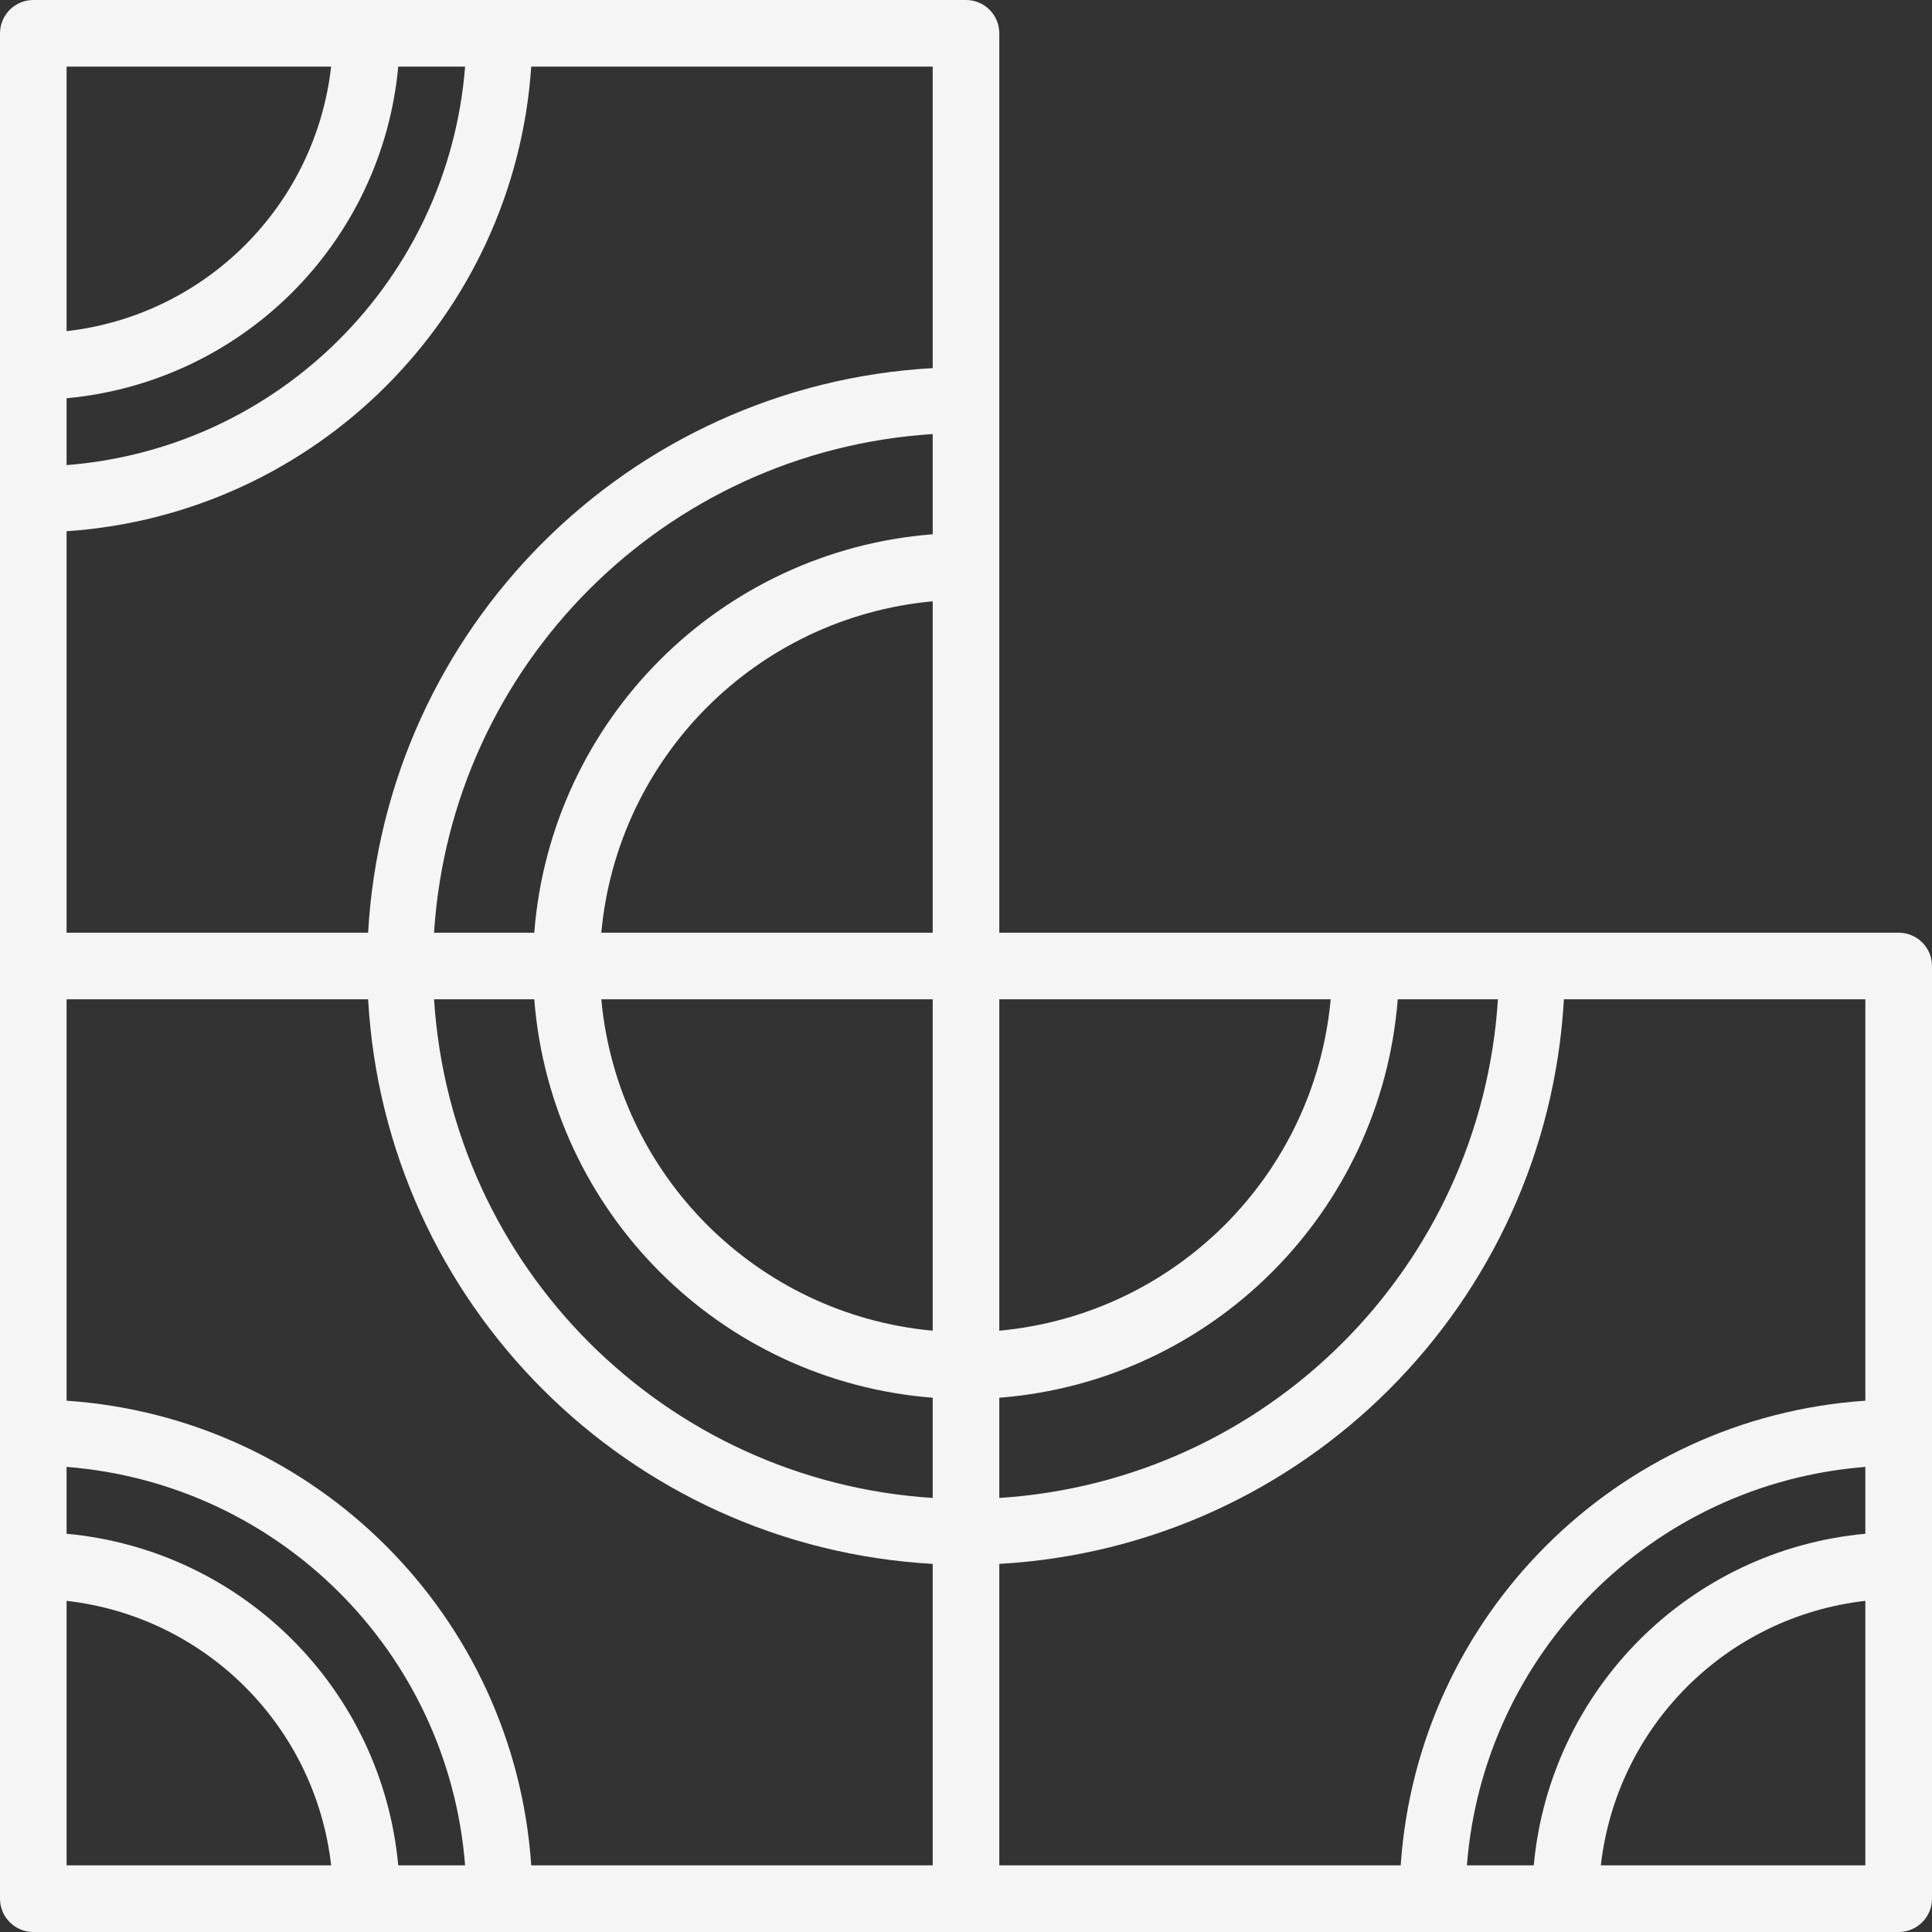 <?xml version="1.0" encoding="UTF-8"?> <svg xmlns="http://www.w3.org/2000/svg" width="30" height="30" viewBox="0 0 30 30" fill="none"><rect x="0" y="0" width="30" height="30" fill="#333333" stroke="none"/> <path d="M0.517 30H29.483C29.768 30 30 29.768 30 29.483V15C30 14.714 29.768 14.483 29.483 14.483H15.517V0.517C15.517 0.232 15.286 0 15 0H0.517C0.232 0 0 0.232 0 0.517V29.483C0 29.768 0.232 30 0.517 30ZM14.483 20.663C11.752 20.411 9.589 18.248 9.337 15.517H14.483V20.663ZM14.483 21.704V23.26C10.322 22.994 7.006 19.678 6.74 15.517H8.296C8.555 18.821 11.179 21.445 14.483 21.704V21.704ZM15.517 15.517H20.663C20.411 18.248 18.248 20.411 15.517 20.663V15.517ZM9.337 14.483C9.589 11.752 11.752 9.589 14.483 9.337V14.483H9.337ZM14.483 8.296C11.179 8.555 8.555 11.179 8.296 14.483H6.74C7.006 10.322 10.322 7.006 14.483 6.74V8.296ZM5.716 15.517C5.983 20.244 9.756 24.017 14.483 24.284V28.965H8.249C7.987 25.095 4.905 22.013 1.034 21.75V15.517H5.716ZM1.034 24.858C3.193 25.103 4.897 26.807 5.142 28.965H1.034V24.858ZM6.184 28.965C5.931 26.233 3.767 24.069 1.034 23.816V22.778C4.338 23.037 6.963 25.662 7.222 28.965H6.184ZM22.778 28.965C23.037 25.662 25.662 23.037 28.965 22.778V23.816C26.233 24.069 24.069 26.233 23.816 28.965H22.778ZM24.858 28.965C25.103 26.807 26.807 25.103 28.965 24.858V28.965H24.858ZM28.965 21.75C25.095 22.013 22.013 25.095 21.75 28.965H15.517V24.284C20.244 24.017 24.017 20.244 24.284 15.517H28.965V21.75ZM23.26 15.517C22.994 19.678 19.678 22.994 15.517 23.26V21.704C18.821 21.445 21.445 18.821 21.704 15.517H23.26ZM14.483 5.716C9.756 5.983 5.983 9.756 5.716 14.483H1.034V8.249C4.905 7.987 7.987 4.905 8.249 1.034H14.483V5.716ZM7.222 1.034C6.963 4.338 4.338 6.963 1.034 7.222V6.184C3.767 5.931 5.931 3.767 6.184 1.034H7.222ZM5.142 1.034C4.897 3.193 3.193 4.897 1.034 5.142V1.034H5.142Z" fill="#F5F5F5"></path> </svg> 